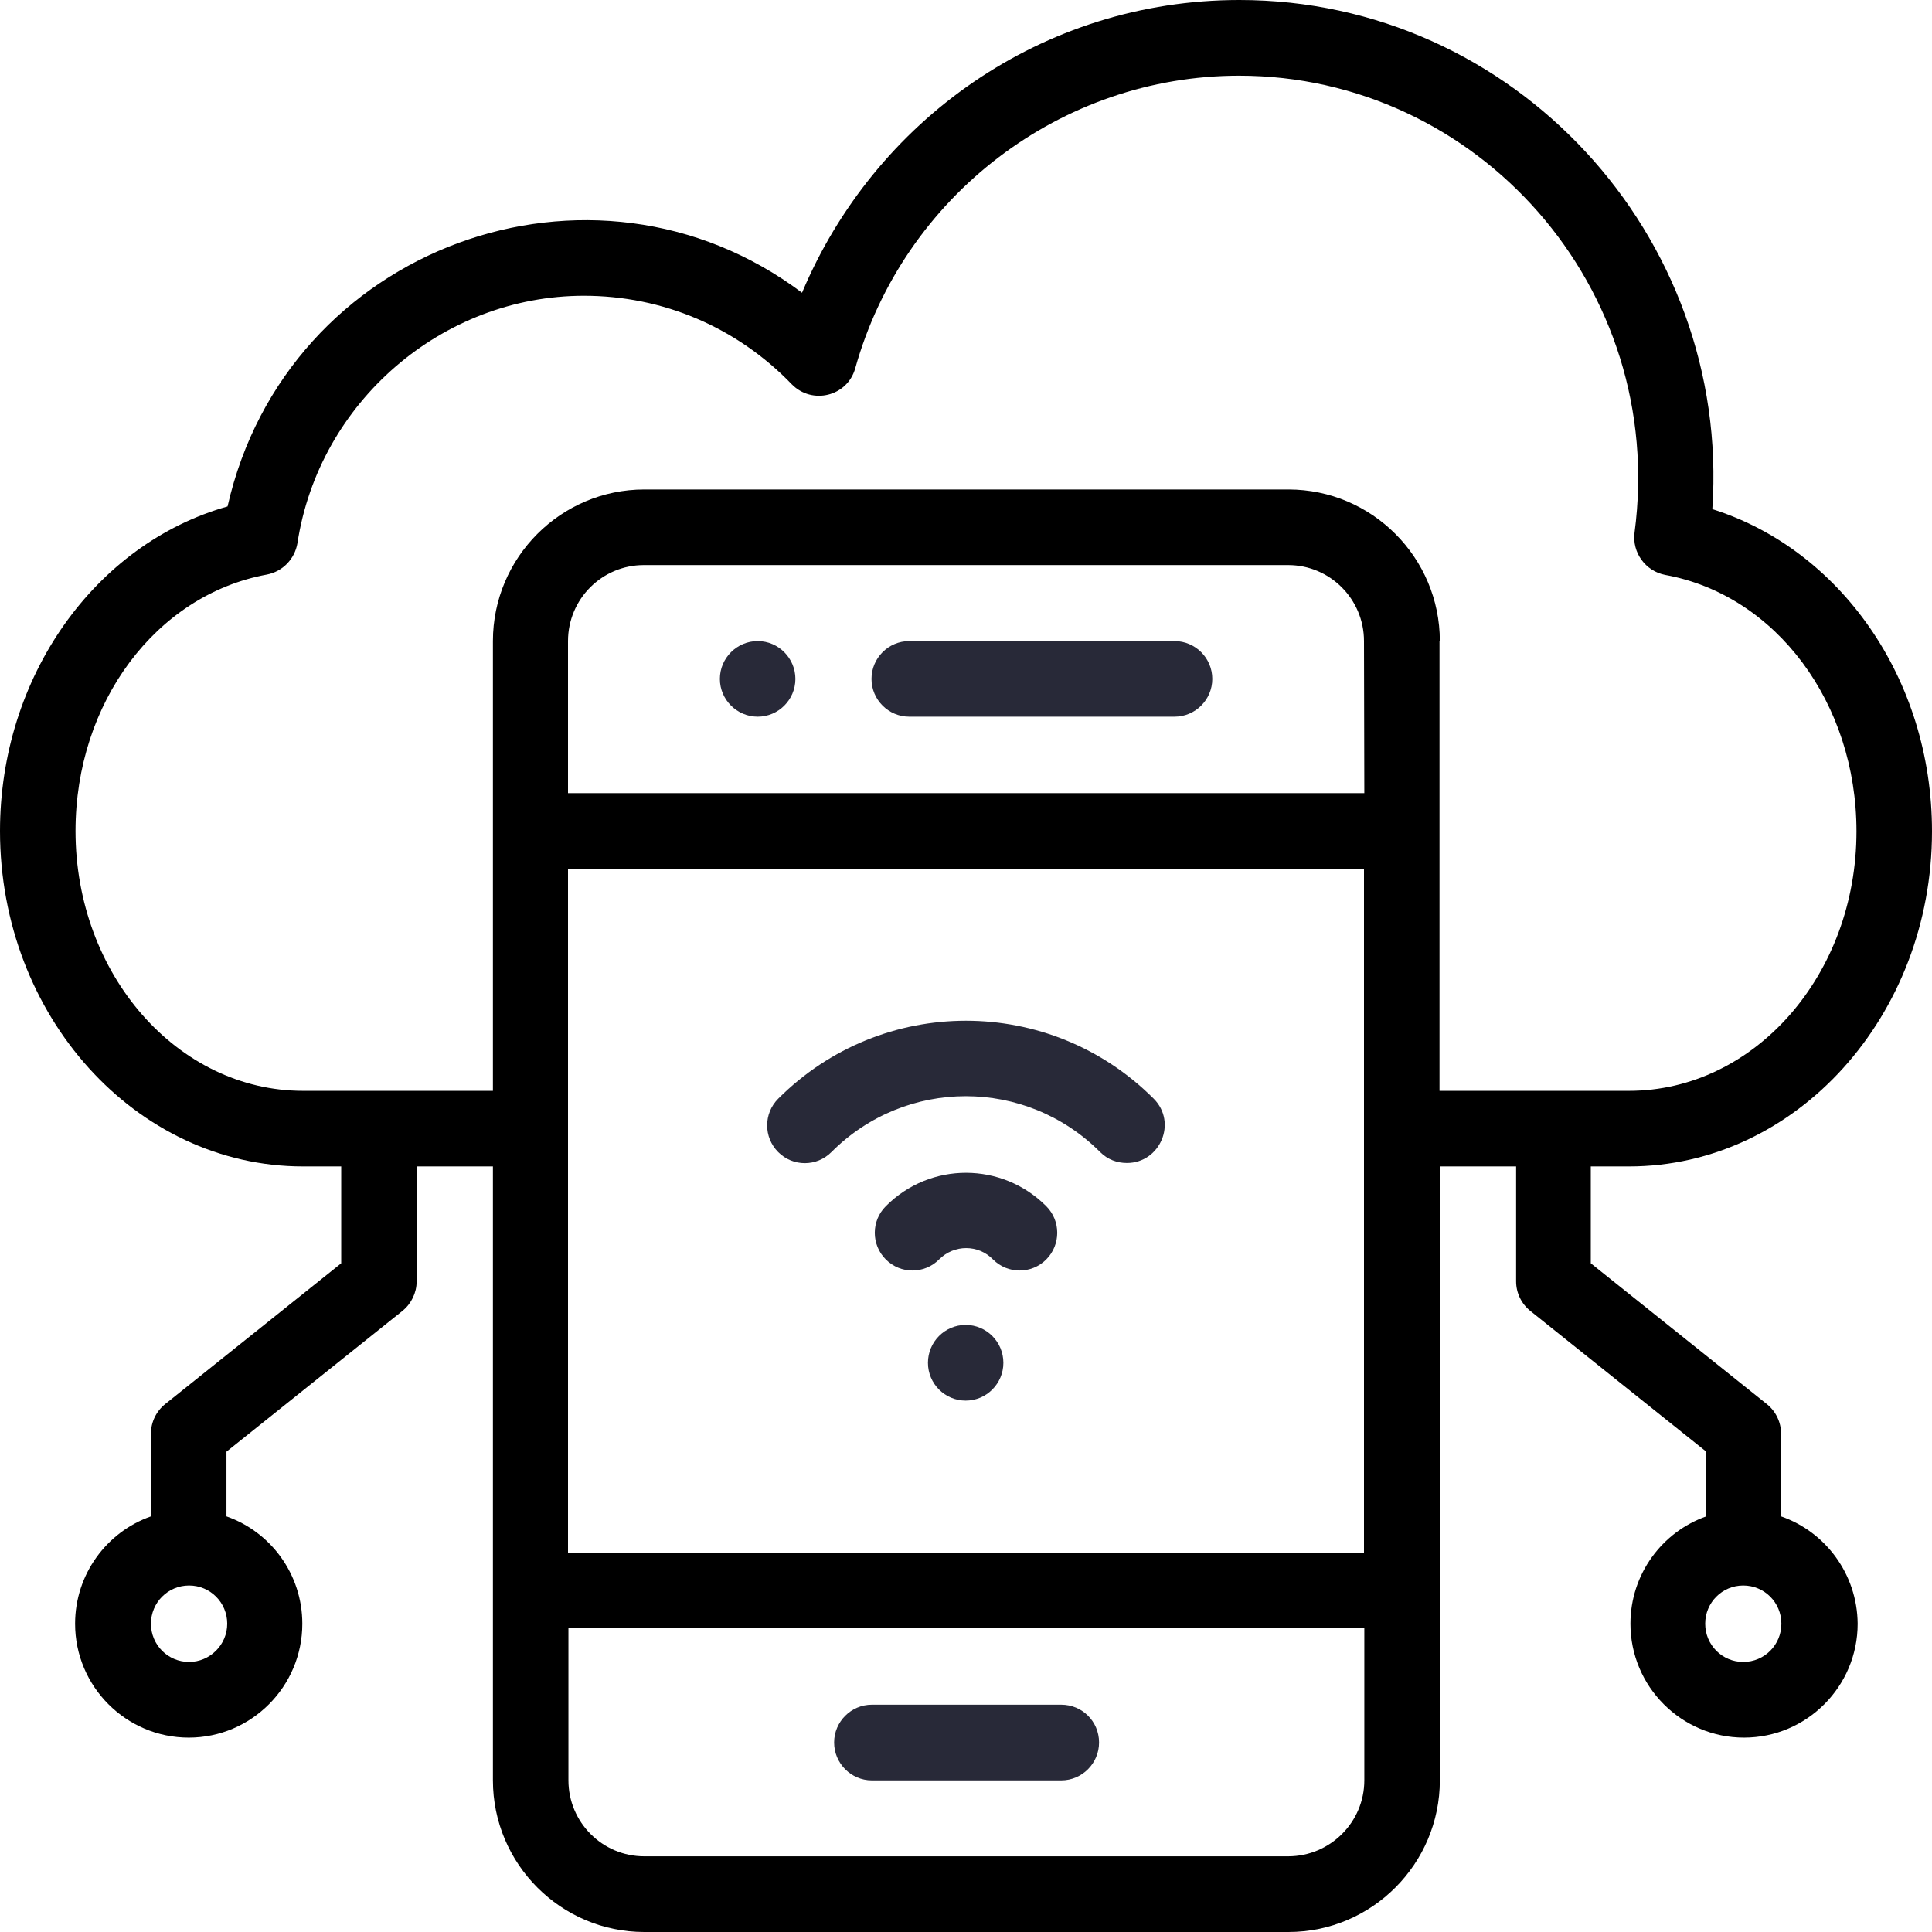 <svg width="23" height="23" viewBox="0 0 23 23" fill="none" xmlns="http://www.w3.org/2000/svg">
<path d="M21.203 18.052V17.065C21.203 16.93 21.14 16.8 21.032 16.714L18.938 15.039V13.886H19.392C21.383 13.886 23 12.094 23 9.897C23 8.073 21.899 6.538 20.385 6.061C20.605 2.805 18.026 0 14.755 0C12.401 0 10.406 1.441 9.548 3.485C7.054 1.612 3.41 2.931 2.709 6.029C1.128 6.475 0 8.06 0 9.893C0 12.094 1.617 13.886 3.608 13.886H4.062V15.039L1.968 16.714C1.86 16.8 1.797 16.93 1.797 17.065V18.052C1.272 18.236 0.894 18.74 0.894 19.33C0.894 20.078 1.501 20.686 2.247 20.686C2.992 20.686 3.599 20.078 3.599 19.33C3.599 18.74 3.222 18.236 2.696 18.052V17.282L4.79 15.607C4.897 15.521 4.96 15.39 4.96 15.255V13.886H5.868V21.194C5.868 22.189 6.677 23 7.67 23H15.339C16.332 23 17.141 22.189 17.141 21.194V13.886H18.049V15.255C18.049 15.39 18.111 15.521 18.219 15.607L20.313 17.282V18.052C19.788 18.236 19.41 18.74 19.41 19.33C19.41 20.078 20.017 20.686 20.762 20.686C21.508 20.686 22.115 20.078 22.115 19.33C22.11 18.74 21.733 18.236 21.203 18.052ZM2.251 19.785C1.999 19.785 1.797 19.582 1.797 19.33C1.797 19.078 1.999 18.875 2.251 18.875C2.503 18.875 2.705 19.078 2.705 19.33C2.705 19.582 2.498 19.785 2.251 19.785ZM6.762 10.343H16.238V18.484H6.762V10.343ZM16.242 9.442H6.762V7.632C6.762 7.132 7.166 6.727 7.665 6.727H15.335C15.834 6.727 16.238 7.132 16.238 7.632L16.242 9.442ZM15.335 22.099H7.67C7.171 22.099 6.767 21.694 6.767 21.194V19.384H16.242V21.194C16.242 21.694 15.834 22.099 15.335 22.099ZM17.141 7.632C17.141 6.637 16.332 5.827 15.339 5.827H7.67C6.677 5.827 5.868 6.637 5.868 7.632V12.986H3.608C2.112 12.986 0.899 11.599 0.899 9.893C0.899 8.366 1.856 7.083 3.177 6.84C3.365 6.804 3.509 6.655 3.541 6.466C3.797 4.786 5.266 3.521 6.951 3.521C7.89 3.521 8.77 3.895 9.426 4.575C9.669 4.822 10.087 4.719 10.181 4.386C10.756 2.332 12.634 0.901 14.751 0.901C17.586 0.901 19.846 3.422 19.459 6.34C19.428 6.579 19.59 6.799 19.823 6.844C21.144 7.083 22.101 8.371 22.101 9.897C22.101 11.604 20.888 12.986 19.392 12.986H17.137V7.632H17.141ZM20.753 19.785C20.502 19.785 20.3 19.582 20.3 19.33C20.3 19.078 20.502 18.875 20.753 18.875C21.005 18.875 21.207 19.078 21.207 19.33C21.207 19.582 21.005 19.785 20.753 19.785Z" fill="black"/>
<path d="M13.983 7.632H10.824C10.577 7.632 10.375 7.834 10.375 8.082C10.375 8.33 10.577 8.532 10.824 8.532H13.983C14.23 8.532 14.432 8.33 14.432 8.082C14.432 7.834 14.23 7.632 13.983 7.632Z" fill="#282938"/>
<path d="M9.02 7.632C8.773 7.632 8.57 7.834 8.57 8.082C8.57 8.33 8.773 8.532 9.02 8.532C9.267 8.532 9.469 8.33 9.469 8.082C9.469 7.839 9.271 7.632 9.02 7.632Z" fill="#282938"/>
<path d="M12.634 20.294H10.379C10.132 20.294 9.93 20.497 9.93 20.744C9.93 20.992 10.132 21.195 10.379 21.195H12.634C12.882 21.195 13.084 20.992 13.084 20.744C13.084 20.492 12.882 20.294 12.634 20.294Z" fill="#282938"/>
<path d="M10.546 14.359C10.37 14.534 10.37 14.818 10.546 14.994C10.721 15.169 11.004 15.169 11.179 14.994C11.359 14.813 11.646 14.813 11.822 14.994C11.997 15.169 12.28 15.169 12.455 14.994C12.63 14.818 12.63 14.534 12.455 14.359C11.929 13.832 11.076 13.827 10.546 14.359Z" fill="#282938"/>
<path d="M13.735 13.08C12.499 11.842 10.5 11.842 9.264 13.08C9.089 13.256 9.089 13.539 9.264 13.715C9.439 13.891 9.723 13.891 9.898 13.715C10.783 12.828 12.212 12.828 13.097 13.715C13.187 13.805 13.299 13.845 13.416 13.845C13.811 13.845 14.018 13.364 13.735 13.08Z" fill="#282938"/>
<path d="M11.496 16.674C11.744 16.674 11.945 16.472 11.945 16.224C11.945 15.975 11.744 15.773 11.496 15.773C11.248 15.773 11.047 15.975 11.047 16.224C11.047 16.472 11.248 16.674 11.496 16.674Z" fill="#282938"/>
</svg>
